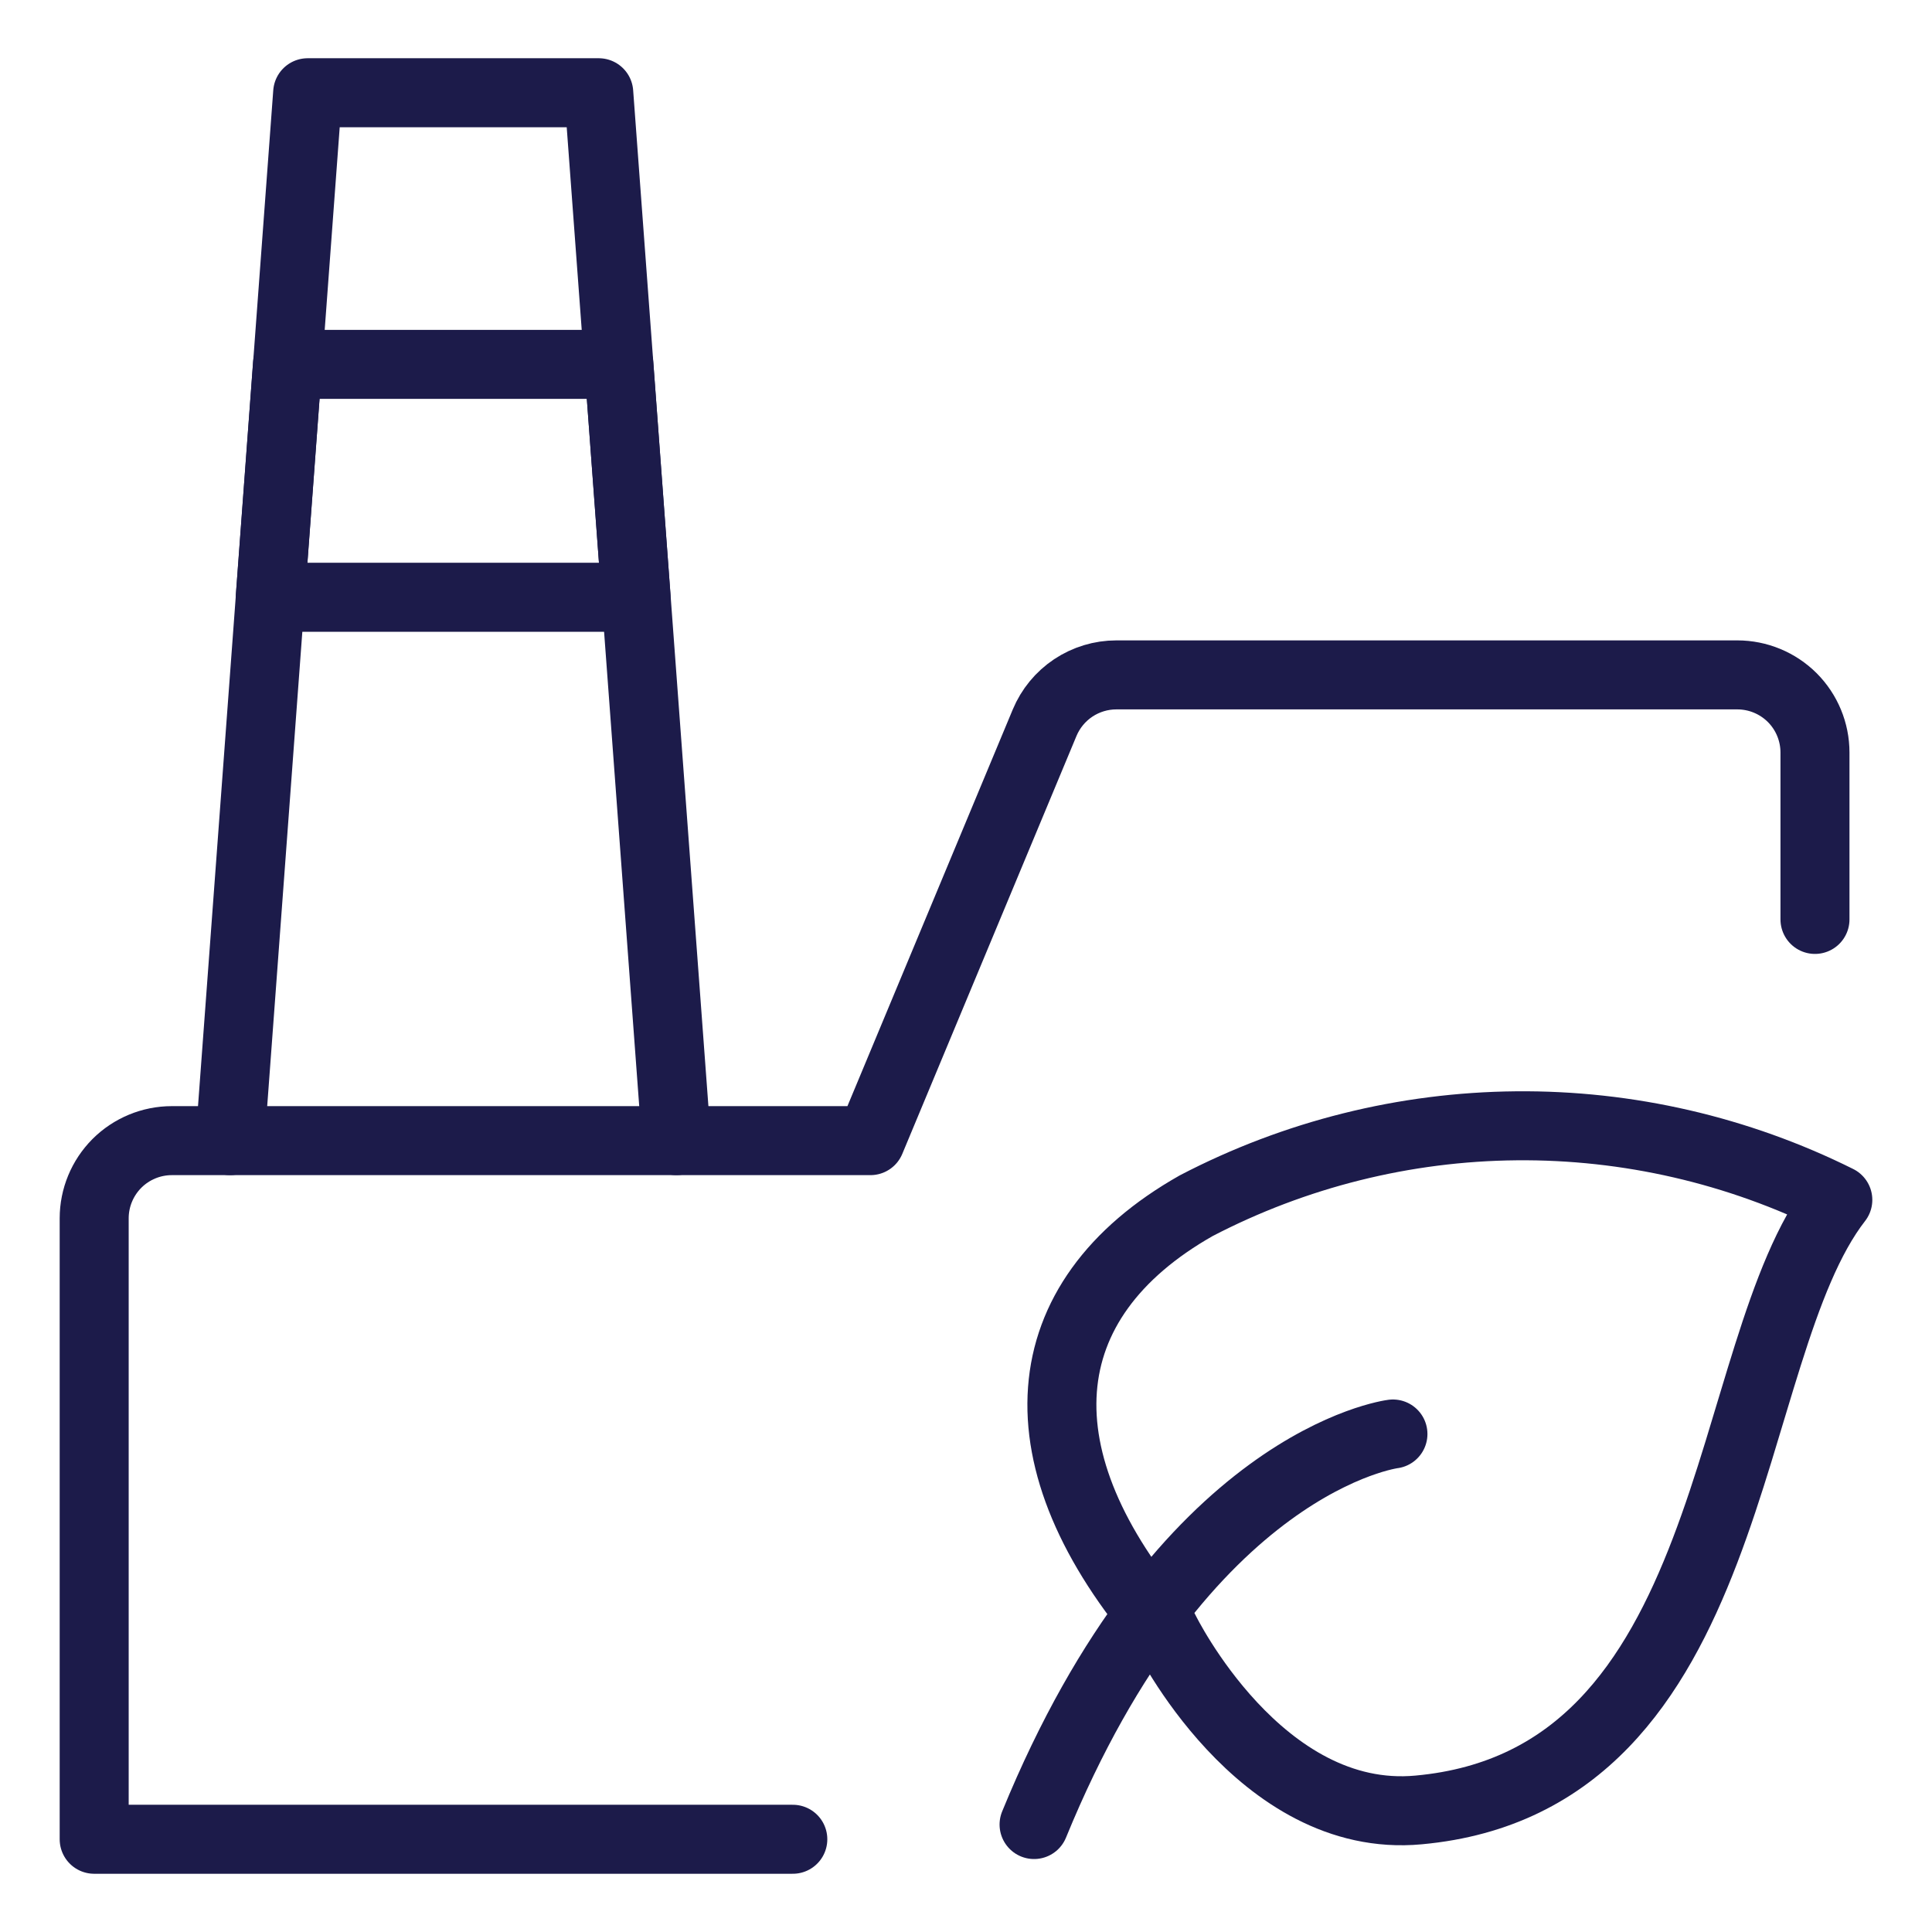 <svg width="56" height="56" viewBox="0 0 56 56" fill="none" xmlns="http://www.w3.org/2000/svg">
<path d="M52.608 26.65V21.812C52.608 21.216 52.371 20.643 51.95 20.221C51.528 19.8 50.955 19.562 50.358 19.562H32.358C31.914 19.562 31.479 19.694 31.109 19.94C30.739 20.187 30.45 20.538 30.279 20.948L25.23 33.062H4.98C4.384 33.062 3.811 33.3 3.389 33.721C2.968 34.144 2.73 34.716 2.73 35.312V53.312H22.98" stroke="#1C1B4A" stroke-width="2" stroke-linecap="round" stroke-linejoin="round"/>
<path d="M6.668 33.062L8.918 2.688H17.355L19.605 33.062" stroke="#1C1B4A" stroke-width="2" stroke-linecap="round" stroke-linejoin="round"/>
<path d="M18.437 17.312H7.833L8.333 10.562H17.938L18.437 17.312Z" stroke="#1C1B4A" stroke-width="2" stroke-linecap="round" stroke-linejoin="round"/>
<path d="M33.762 47.269C33.762 47.269 36.505 52.894 41.12 52.462C50.475 51.607 49.85 39.171 53.27 34.779C50.376 33.338 47.183 32.602 43.951 32.632C40.719 32.661 37.54 33.455 34.673 34.948C29.827 37.693 29.483 42.308 33.762 47.269Z" stroke="#1C1B4A" stroke-width="2" stroke-linecap="round" stroke-linejoin="round"/>
<path d="M40.375 41.565C40.375 41.565 34.3 42.319 29.973 52.885" stroke="#1C1B4A" stroke-width="2" stroke-linecap="round" stroke-linejoin="round"/>
</svg>
